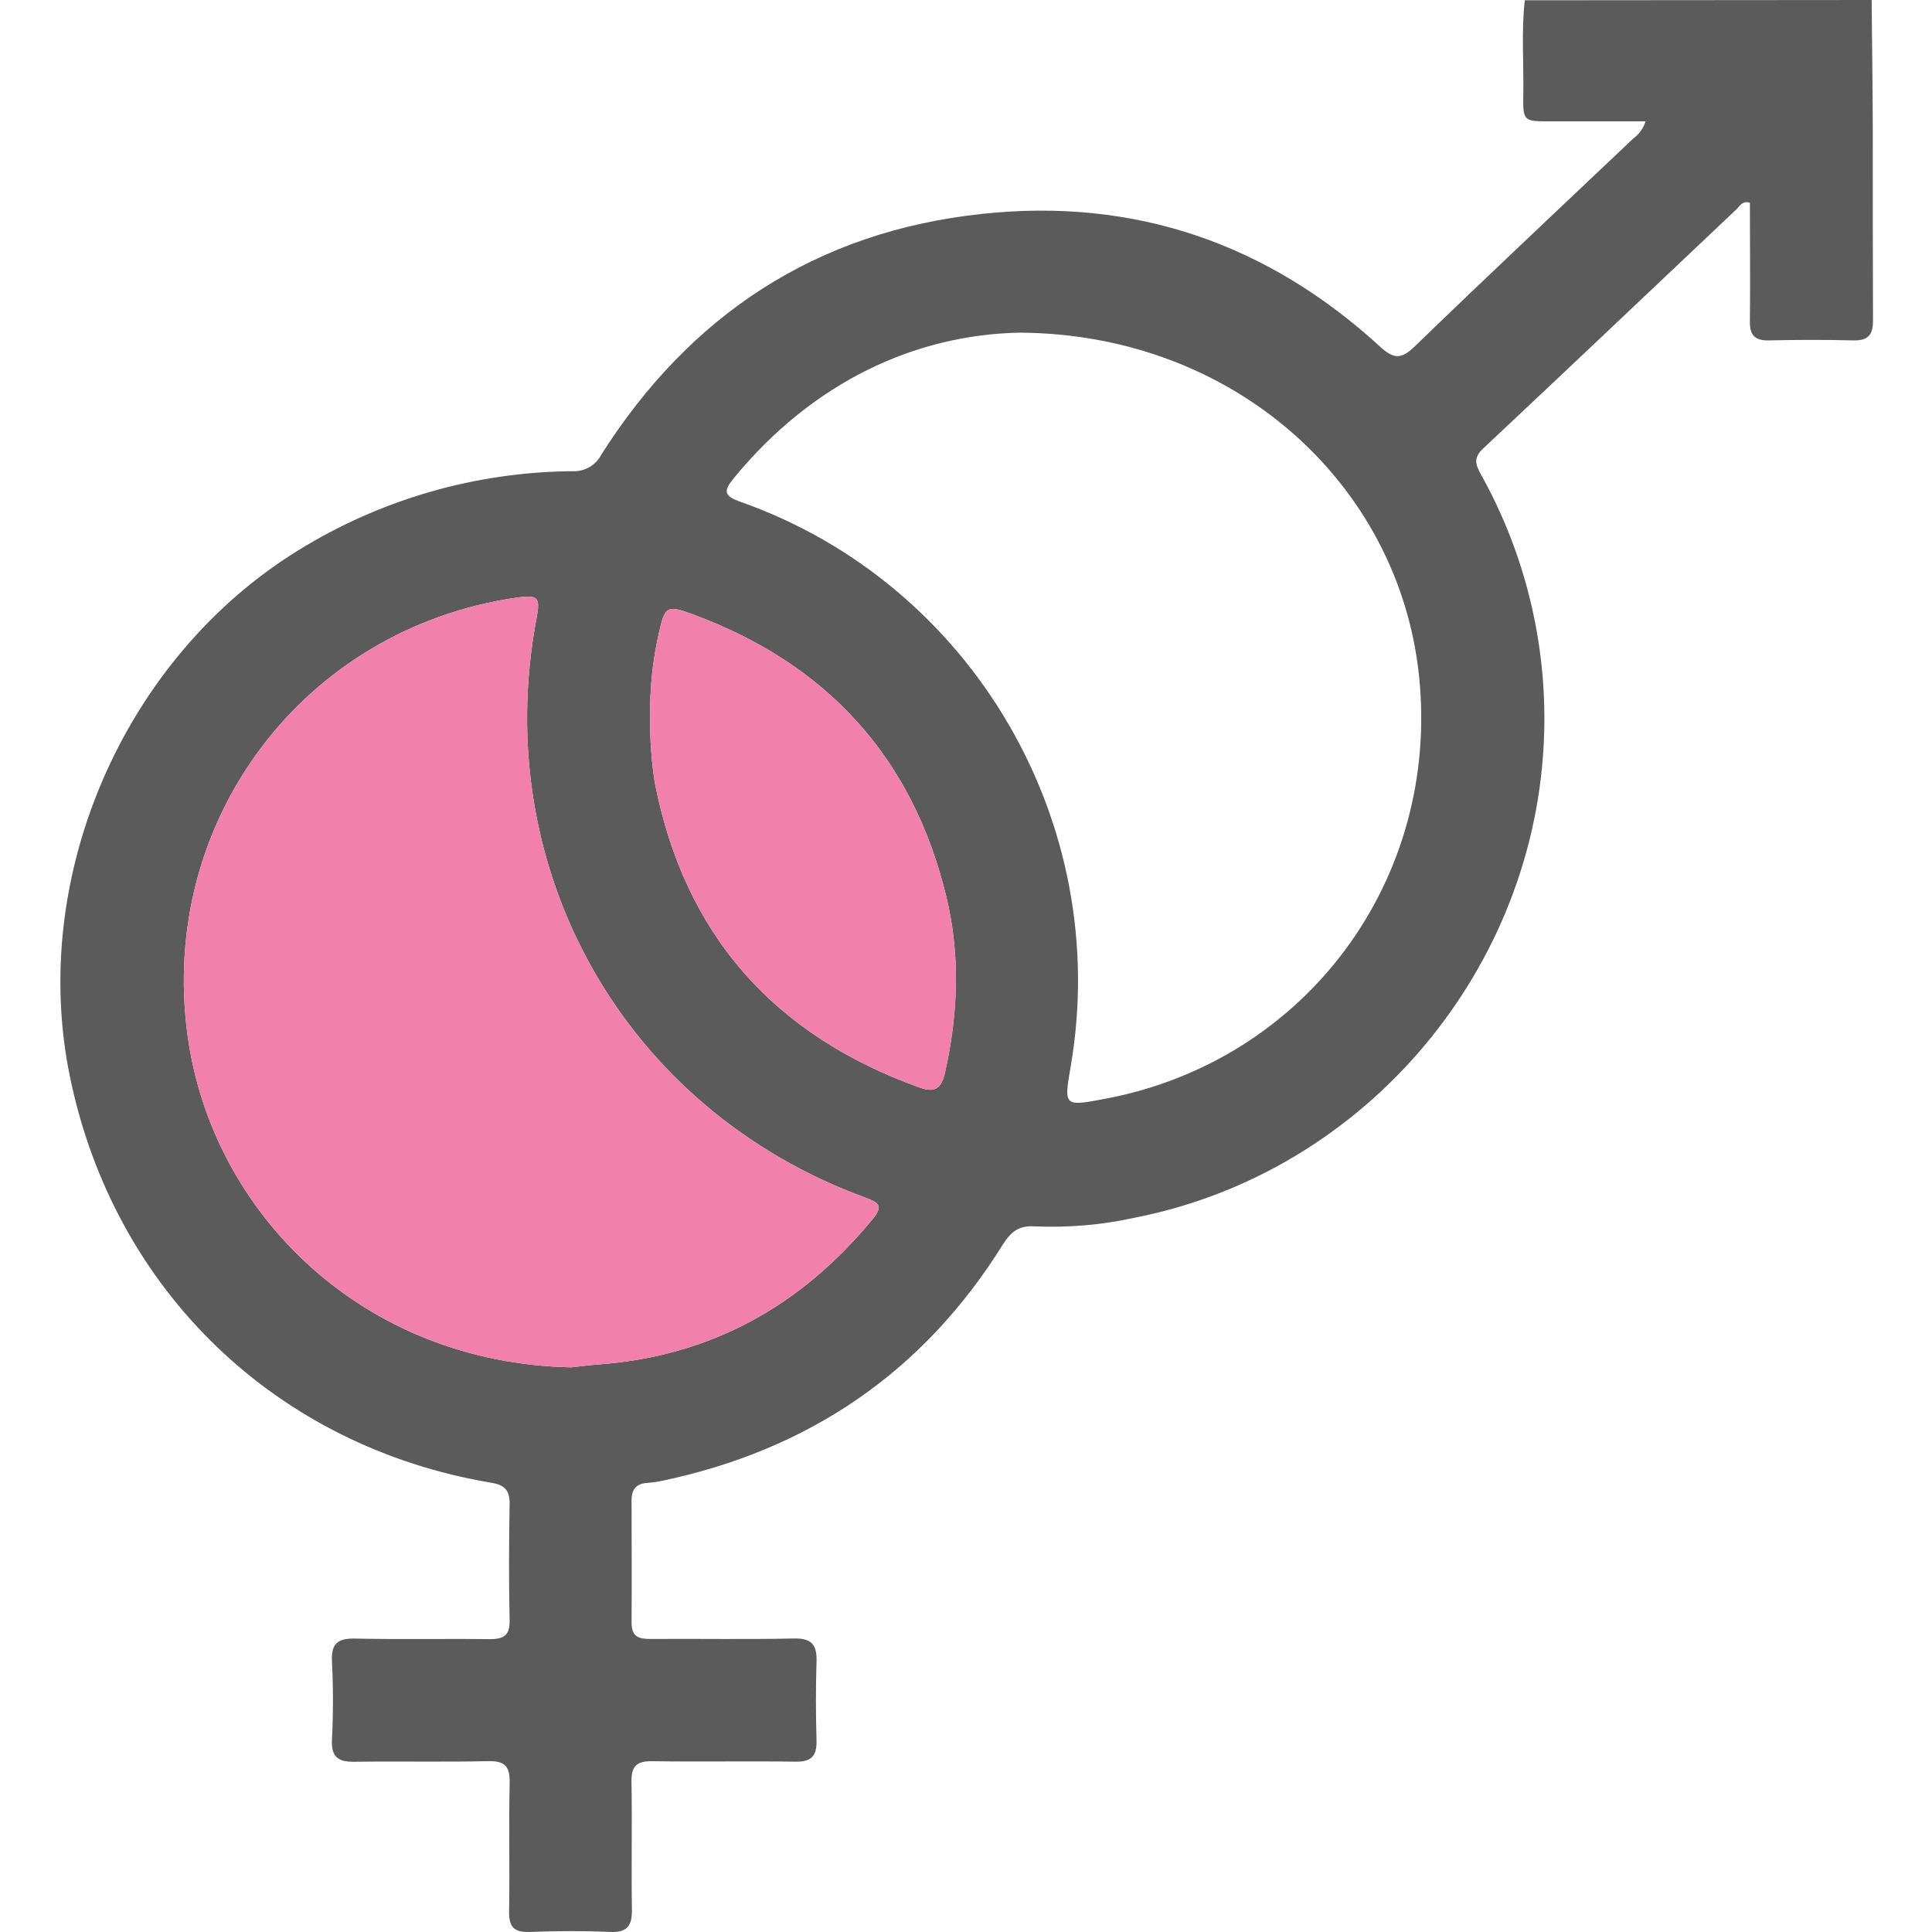 <svg width="512" height="512" viewBox="0 0 512 512" fill="none" xmlns="http://www.w3.org/2000/svg">
<g clip-path="url(#clip0_1476_553)">
<path d="M496.003 0C496.115 11.262 496.265 22.624 496.303 33.936C496.303 50.93 496.303 67.91 496.366 84.891C496.366 88.72 495.114 90.297 491.185 90.209C483.677 90.022 476.169 90.047 468.661 90.209C464.907 90.284 463.655 88.633 463.743 85.091C463.856 74.618 463.743 64.144 463.743 53.733C461.703 53.12 461.078 54.621 460.202 55.447C437.815 76.595 415.491 97.818 393.03 118.878C390.389 121.38 391.04 123.12 392.454 125.71C404.12 146.621 409.914 170.298 409.222 194.234C407.445 256.651 361.946 310.609 300.931 322.659C292.146 324.611 283.142 325.398 274.152 324.999C270.022 324.724 267.895 326.438 265.805 329.754C244.708 363.653 214.338 384.275 175.371 392.447C174.07 392.717 172.754 392.901 171.429 392.997C168.538 393.21 167.362 394.799 167.375 397.602C167.375 408.414 167.462 419.238 167.375 430.062C167.375 433.816 169.364 434.367 172.443 434.342C185.106 434.254 197.757 434.492 210.408 434.216C215.151 434.116 216.527 435.943 216.39 440.336C216.165 447.318 216.19 454.326 216.39 461.308C216.49 465.362 214.988 466.927 210.846 466.864C198.195 466.676 185.532 466.927 172.881 466.739C168.801 466.676 167.275 467.99 167.35 472.17C167.55 483.432 167.287 494.819 167.462 506.131C167.525 510.336 166.211 512.175 161.756 511.987C154.611 511.675 147.441 511.712 140.296 511.987C136.079 512.138 134.84 510.498 134.915 506.457C135.115 495.194 134.815 483.82 135.065 472.495C135.153 468.19 133.889 466.626 129.421 466.726C117.609 466.989 105.783 466.726 93.971 466.889C89.403 466.977 87.714 465.437 87.977 460.845C88.321 454.025 88.321 447.193 87.977 440.373C87.702 435.368 89.654 434.116 94.321 434.241C106.134 434.504 117.959 434.241 129.784 434.392C133.538 434.392 135.14 433.378 135.052 429.386C134.827 419.075 134.877 408.739 135.052 398.428C135.052 394.849 133.663 393.523 130.222 392.947C73.299 383.424 30.39 342.155 18.627 285.794C7.453 232.587 32.743 174.45 78.905 145.932C100.796 132.348 126.008 125.061 151.77 124.872C153.318 124.944 154.854 124.571 156.196 123.797C157.538 123.023 158.629 121.88 159.341 120.504C182.904 83.377 216.327 61.378 260.212 56.686C300.518 52.331 335.793 64.457 365.675 91.811C369.317 95.14 371.256 95.34 374.91 91.811C394.043 73.279 413.477 55.072 432.785 36.752C434.354 35.619 435.513 34.007 436.088 32.16H410.949C403.691 32.16 403.591 32.16 403.691 25.002C403.829 16.693 403.153 8.371 404.091 0.075L496.003 0ZM270.11 88.157C242.58 88.72 215.401 101.171 194.441 126.749C191.626 130.19 191.863 131.441 196.281 133.005C257.709 154.691 294.774 218.222 283.762 282.516C281.91 293.265 281.91 293.265 292.884 291.188C346.104 281.177 381.73 233.088 376.049 179.005C370.643 128.012 326.808 88.42 270.11 88.157ZM151.408 362.352C153.222 362.152 155.85 361.789 158.503 361.601C188.41 359.424 212.31 346.084 231.268 323.072C234.121 319.593 232.908 318.692 229.416 317.416C165.598 294.141 129.547 230.535 142.198 163.801C143.261 158.22 142.573 157.544 136.704 158.408C80.269 166.704 41.952 217.671 49.711 274.432C56.13 321.383 95.973 361.263 151.408 362.352ZM172.305 190.167C172.215 195.99 172.633 201.81 173.556 207.56C181.465 247.854 205.203 274.357 243.632 288.185C247.911 289.724 249.513 288.36 250.451 284.193C253.918 268.689 254.518 253.122 250.802 237.693C241.867 200.703 219.118 175.864 183.479 162.762C176.647 160.26 176.209 160.685 174.582 167.868C172.925 175.181 172.16 182.669 172.305 190.167Z" fill="#5B5B5C"/>
<path d="M151.408 362.352C153.222 362.152 155.85 361.789 158.503 361.601C188.41 359.424 212.31 346.084 231.268 323.072C234.121 319.593 232.908 318.692 229.416 317.416C165.598 294.141 129.547 230.535 142.198 163.801C143.261 158.22 142.573 157.544 136.704 158.408C80.269 166.704 41.952 217.671 49.711 274.432C56.13 321.383 95.973 361.263 151.408 362.352Z" fill="#F180AB"/>
<path d="M172.305 190.167C172.215 195.99 172.633 201.81 173.556 207.56C181.465 247.854 205.203 274.357 243.632 288.185C247.911 289.724 249.513 288.36 250.451 284.193C253.918 268.689 254.518 253.122 250.802 237.693C241.867 200.703 219.118 175.864 183.479 162.762C176.647 160.26 176.209 160.685 174.582 167.868C172.925 175.181 172.16 182.669 172.305 190.167Z" fill="#F180AB"/>
</g>
<defs>
<clipPath id="clip0_1476_553">
<rect width="512" height="512" fill="white"/>
</clipPath>
</defs>
</svg>
